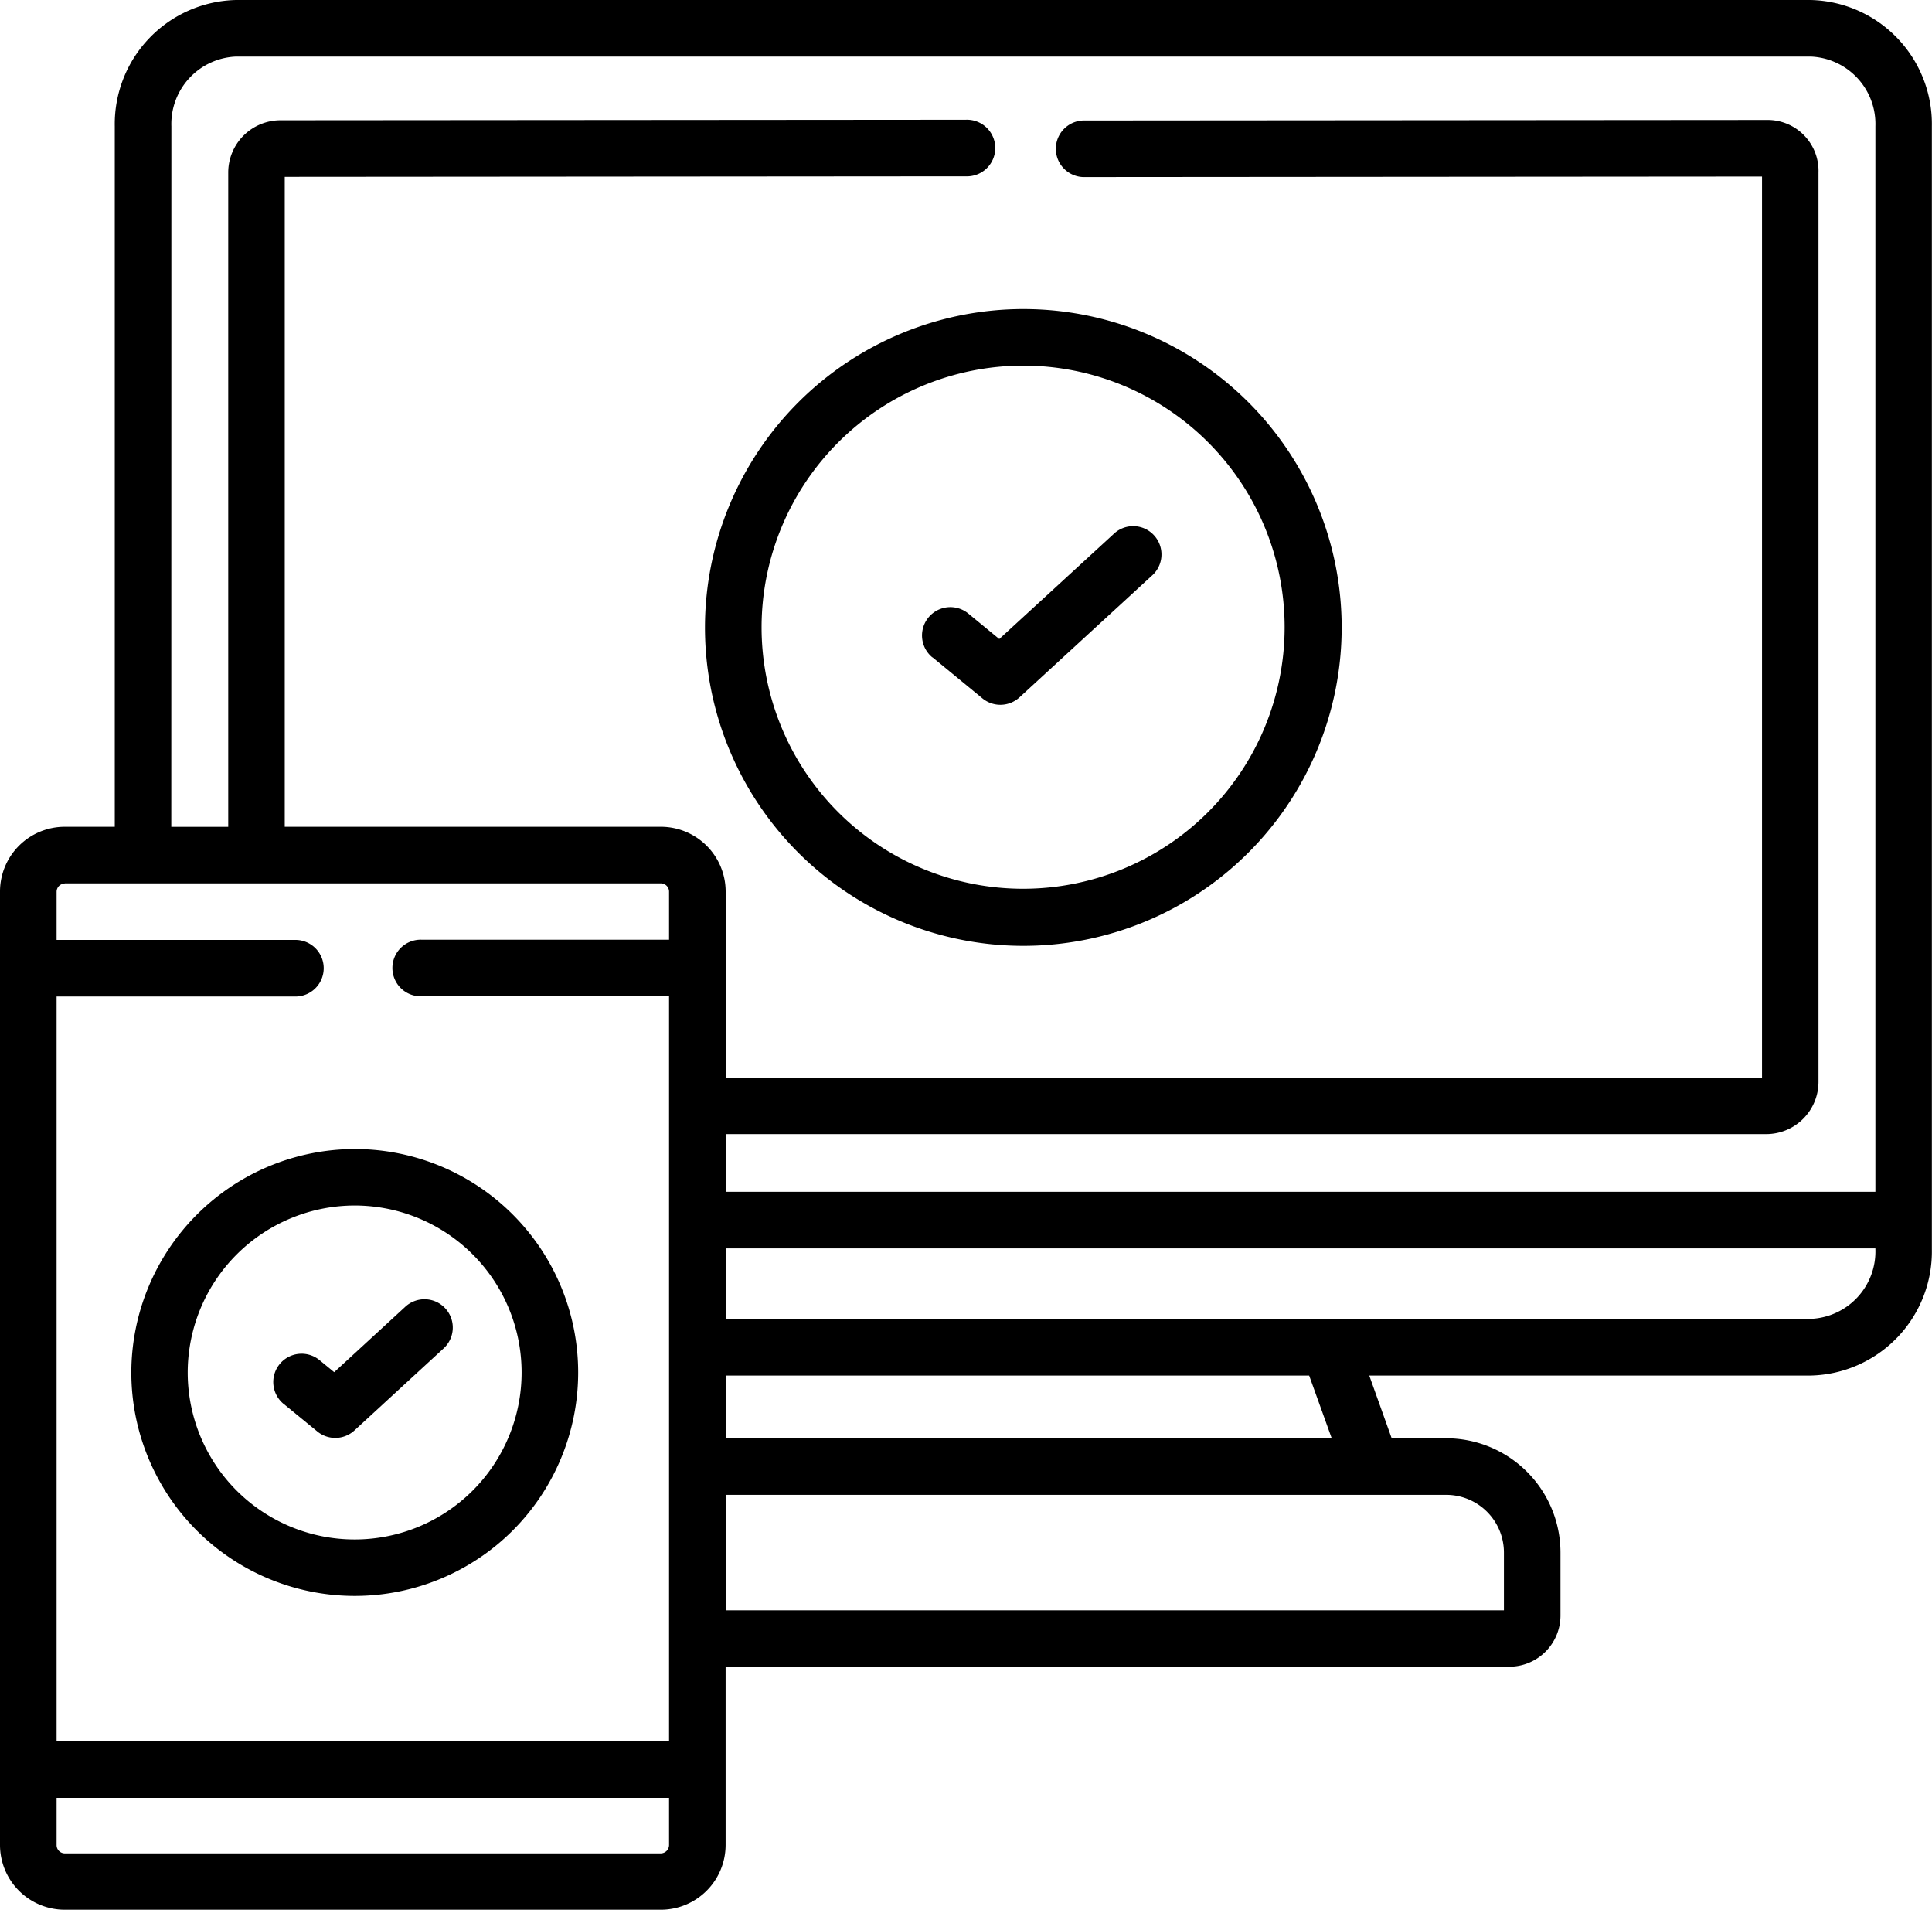 <svg xmlns="http://www.w3.org/2000/svg" width="44.103" height="43.586" viewBox="0 0 44.103 43.586">
  <g id="web-supportbg" transform="translate(0 -0.5)">
    <path id="Path_212" data-name="Path 212" d="M244.613,143.092l1.14.937a.646.646,0,0,0,.848-.024l3.011-2.767a.646.646,0,1,0-.874-.95l-2.6,2.387-.706-.581a.646.646,0,1,0-.821,1Zm0,0" transform="translate(-223.327 -127.591)"/>
    <path id="Path_213" data-name="Path 213" d="M186.832,89.641a7.267,7.267,0,1,0,7.268-7.262,7.273,7.273,0,0,0-7.268,7.262ZM194.1,83.67a5.97,5.97,0,1,1-5.976,5.971A5.979,5.979,0,0,1,194.1,83.67Zm0,0" transform="translate(-170.739 -74.826)"/>
    <path id="Path_214" data-name="Path 214" d="M41.333.5H5.39A2.832,2.832,0,0,0,2.62,3.383V19.369H1.476A1.479,1.479,0,0,0,0,20.847V42.609a1.479,1.479,0,0,0,1.476,1.477h13.61a1.48,1.48,0,0,0,1.478-1.478V38.539h17.89a1.169,1.169,0,0,0,1.168-1.168v-1.44a2.61,2.61,0,0,0-2.609-2.605H31.769l-.512-1.432H41.333A2.832,2.832,0,0,0,44.1,29.01V3.383A2.832,2.832,0,0,0,41.333.5ZM3.912,3.383A1.54,1.54,0,0,1,5.39,1.791H41.333a1.54,1.54,0,0,1,1.478,1.592V27.7H16.565V26.383H40.322a1.193,1.193,0,0,0,1.19-1.192V4.438a1.161,1.161,0,0,0-1.14-1.2l-15.649.012a.646.646,0,0,0,0,1.291h0l15.5-.012V25.092H16.565V20.847a1.48,1.48,0,0,0-1.478-1.478H6.5V4.536l15.548-.012a.646.646,0,1,0,0-1.291h0L6.4,3.245a1.193,1.193,0,0,0-1.19,1.193V19.37h-1.3ZM1.476,20.66h13.61a.189.189,0,0,1,.187.187v1.1H9.629a.646.646,0,1,0,0,1.291h5.644V40.237H1.292V23.243H6.718a.646.646,0,1,0,0-1.291H1.292v-1.1a.188.188,0,0,1,.184-.187ZM15.086,42.8H1.476a.188.188,0,0,1-.184-.187v-1.08H15.273v1.08a.192.192,0,0,1-.187.187Zm19.245-6.864v1.317H16.565V34.617H33.014A1.317,1.317,0,0,1,34.331,35.932ZM30.4,33.326H16.565V31.894h13.32ZM41.333,30.6H16.565V28.992H42.811v.019A1.54,1.54,0,0,1,41.333,30.6Zm0,0"/>
    <path id="Path_215" data-name="Path 215" d="M72.661,347.246l.769.63a.646.646,0,0,0,.847-.024l2.024-1.862a.646.646,0,1,0-.875-.95l-1.611,1.482-.335-.275a.646.646,0,1,0-.819,1Zm0,0" transform="translate(-66.186 -314.705)"/>
    <path id="Path_216" data-name="Path 216" d="M34.809,310.024a5.1,5.1,0,1,0,5.1-5.1A5.109,5.109,0,0,0,34.809,310.024Zm5.1-3.811a3.811,3.811,0,1,1-3.813,3.811A3.816,3.816,0,0,1,39.914,306.213Zm0,0" transform="translate(-31.811 -278.2)"/>
  </g>
</svg>
